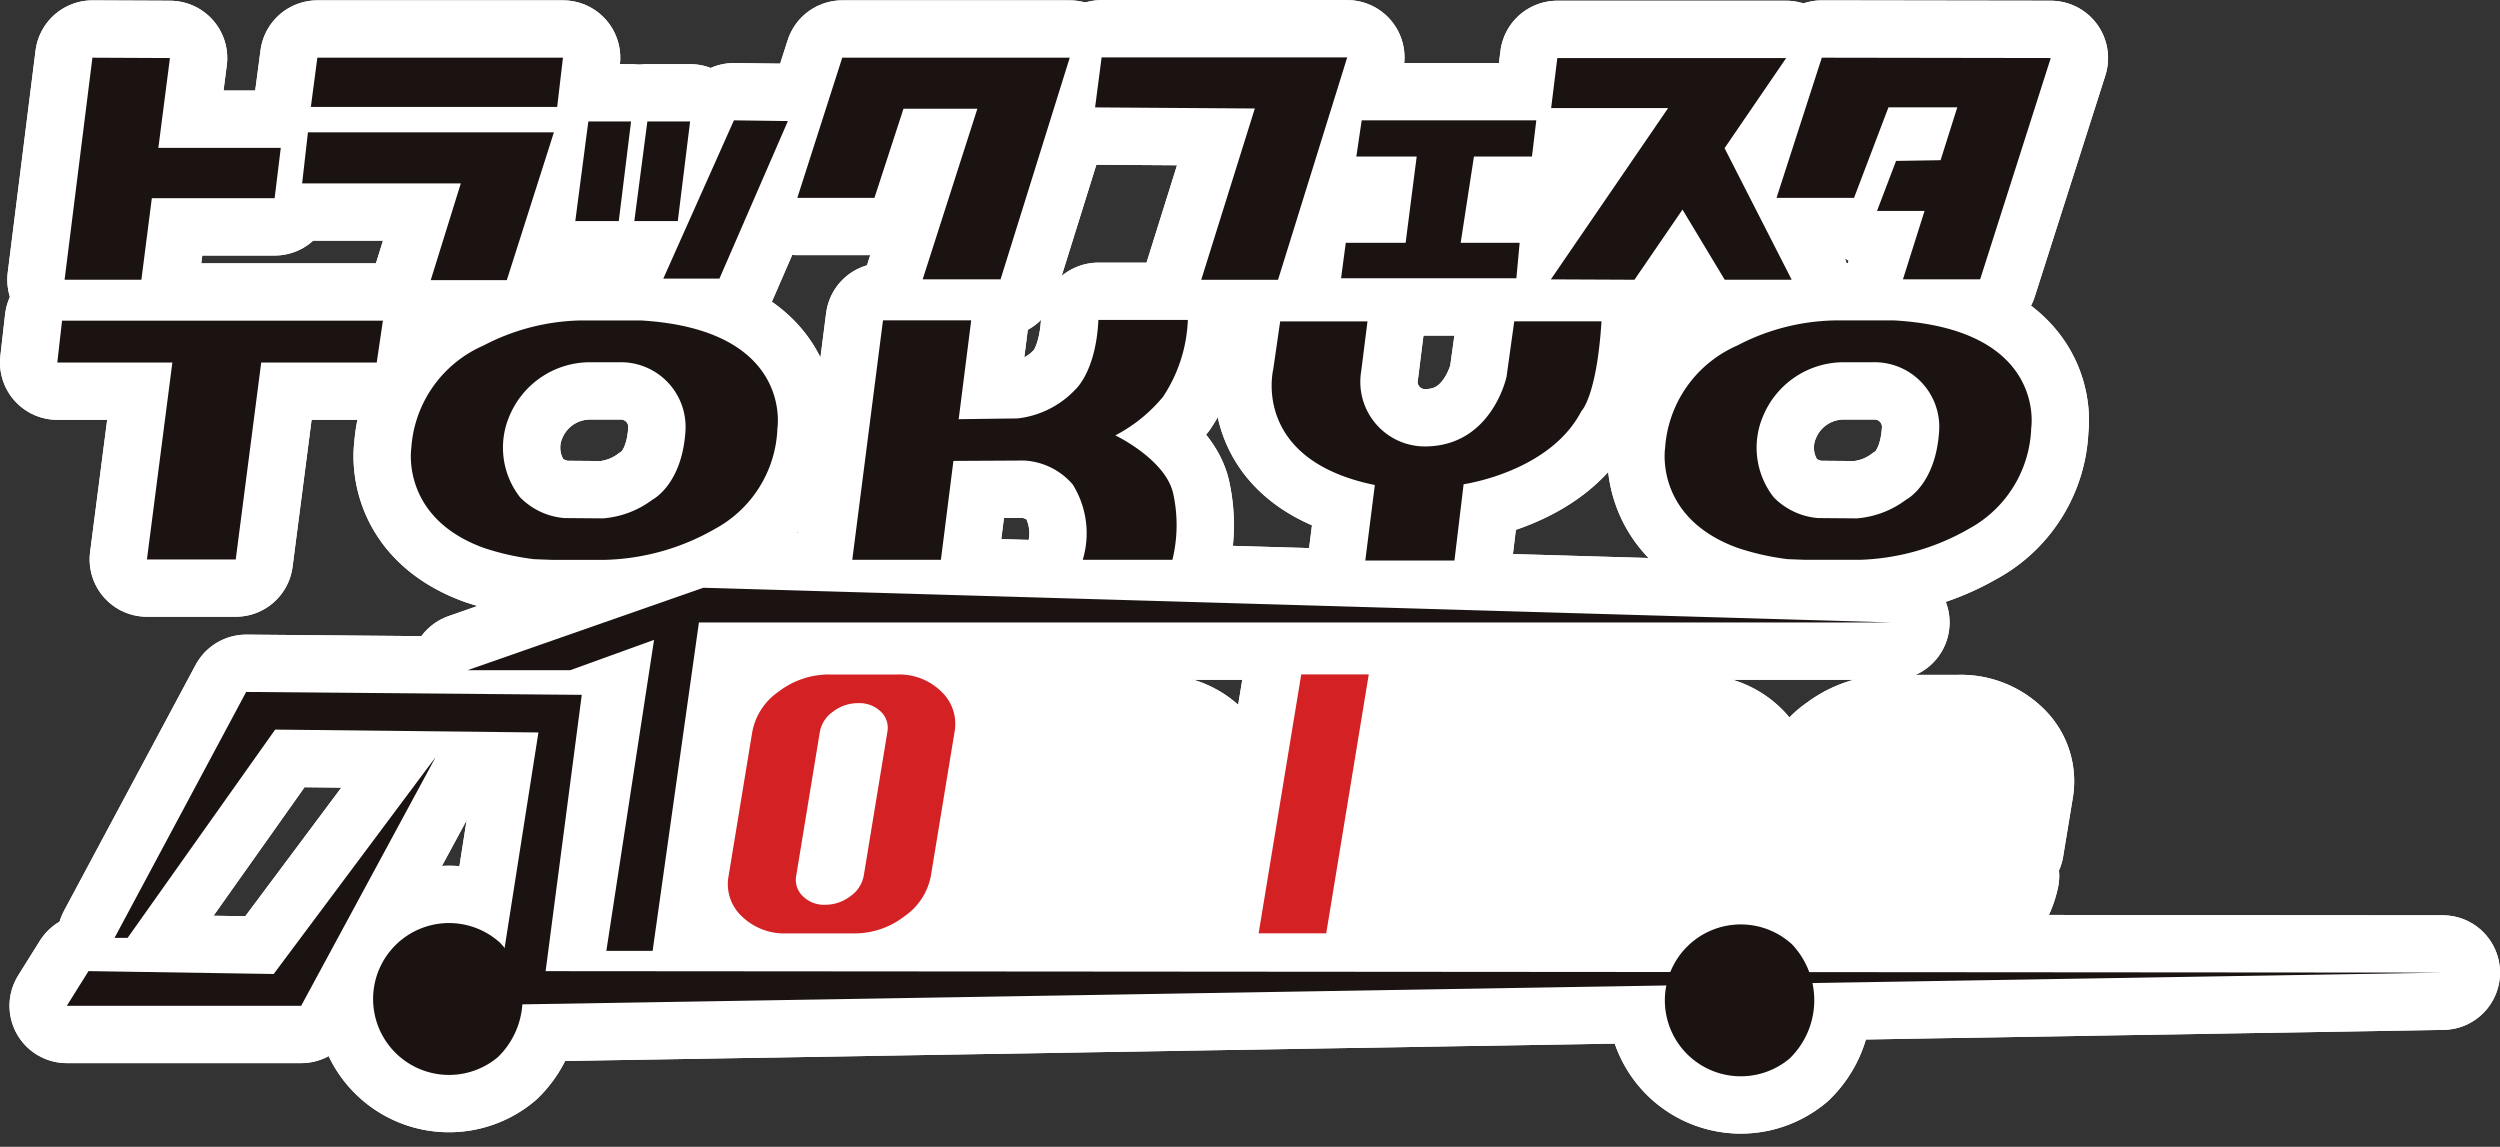 <svg xmlns="http://www.w3.org/2000/svg" xmlns:xlink="http://www.w3.org/1999/xlink" width="125.766" height="57.692"><rect width="100%" height="100%" fill="#333333" stroke="none"/><defs><linearGradient id="a" x1="1.651" y1=".5" x2="2.556" y2=".5" gradientUnits="objectBoundingBox"><stop offset="0" stop-color="#d32124"/><stop offset=".436" stop-color="#d80e19"/><stop offset="1" stop-color="#dc000c"/></linearGradient><linearGradient id="b" x1="1.689" y1=".5" x2="2.596" y2=".5" xlink:href="#a"/><linearGradient id="c" x1="3.476" y1=".5" x2="4.145" y2=".5" xlink:href="#a"/><linearGradient id="d" x1="1.689" y1=".5" x2="2.596" y2=".5" xlink:href="#a"/><linearGradient id="e" x1="1.722" y1=".5" x2="2.66" y2=".5" xlink:href="#a"/></defs><g data-name="グループ 1729"><g data-name="グループ 1714" fill="#fff" stroke="#fff" stroke-linecap="round" stroke-linejoin="round" stroke-width="5.766"><g data-name="グループ 1711"><g data-name="グループ 1709"><path data-name="パス 2336" d="M3.122 16.131l-.239 2.106h5.788l-1.279 9.906h4.467l1.282-9.906h5.811l.31-2.106H3.122z"/><path data-name="パス 2337" d="M32.235 16.12h-3a10.979 10.979 0 00-4.911 1.262 6.063 6.063 0 00-3.633 5.164s-.555 3.482 3.633 5.012a12.861 12.861 0 002.54.572l.891.034h2.691a11.7 11.7 0 005.535-1.565 5.994 5.994 0 003.128-5.063s.795-4.962-6.874-5.416zm2.254 5.45c-.135 2.793-1.665 3.566-1.665 3.566a4.752 4.752 0 01-2.489.942l-1.951-.016a3.522 3.522 0 01-2.221-1.044 4.051 4.051 0 01-.521-4.121 4.392 4.392 0 014.053-2.674h1.481a3.253 3.253 0 013.312 3.346z"/><path data-name="パス 2338" d="M89.937 28.129l.892.034h2.692a11.7 11.7 0 005.534-1.565 5.993 5.993 0 003.128-5.063s.79-4.962-6.88-5.416h-2.994a10.978 10.978 0 00-4.911 1.262 6.064 6.064 0 00-3.633 5.164s-.555 3.482 3.633 5.012a12.862 12.862 0 002.539.572zm-1.228-7.232a4.392 4.392 0 014.054-2.674h1.48a3.253 3.253 0 013.314 3.347c-.134 2.793-1.666 3.566-1.666 3.566a4.751 4.751 0 01-2.489.942l-1.951-.016a3.52 3.52 0 01-2.221-1.044 4.05 4.05 0 01-.521-4.121z"/><path data-name="パス 2339" d="M58.98 28.162a7.366 7.366 0 00.04-3.328c-.377-1.723-2.912-2.932-2.912-2.932a7.745 7.745 0 002.4-1.942 7.5 7.5 0 001.248-3.864h-4.5c-.119 2.556-1.129 3.467-1.129 3.467a4.708 4.708 0 01-2.932 1.486l-2.967.039.63-4.972H44.42l-1.545 12.045h4.458l.63-4.974 3.55-.019a3.459 3.459 0 012.456 1.209 4.643 4.643 0 01.5 3.784z"/><path data-name="パス 2340" d="M79.551 20.687s.775-.738 1.015-4.522h-4.39l-.387 2.787s-.738 3.507-4.116 3.507a3.249 3.249 0 01-3.193-3.8l.313-2.492h-4.392l-.35 2.418s-1.125 4.54 5.112 5.814l-.48 3.8h4.485l.461-3.839s4.334-.609 5.922-3.673z"/></g><g data-name="グループ 1710"><path data-name="パス 2341" d="M7.638 9.972h6.177l.31-2.533H7.966l.583-4.519-3.9-.018-1.4 11.171h3.863z"/><path data-name="パス 2342" d="M28.321 2.901H15.965l-.327 2.478h12.391z"/><path data-name="パス 2343" d="M21.669 14.091h3.827l2.369-7.435H15.491L15.2 9.225h7.982z"/><path data-name="パス 2344" d="M31.747 6.109h-2.15l-.656 5.011h2.187z"/><path data-name="パス 2345" d="M34.717 6.109h-2.15l-.656 5.011h2.187z"/><path data-name="パス 2346" d="M36.192 14.017l3.444-7.927-2.715-.036-3.553 7.963z"/><path data-name="パス 2347" d="M45.451 5.47h3.717l-2.752 8.583h3.918l3.481-11.152H42.371l-2.26 7.052h3.88z"/><path data-name="パス 2348" d="M60.429 14.077h3.864l3.48-11.189H55.418l-.328 2.515 8.036.055z"/><path data-name="パス 2349" d="M70.712 12.213h-3.011l-.237 1.786h8.82l.164-1.786h-2.967l.668-4.337h2.918l.219-1.822h-8.784l-.269 1.82h3.036z"/><path data-name="パス 2350" d="M82.224 14.073l2.416-3.529 2.124 3.529h3.37l-3.378-6.619 3.1-4.534H78.343l-.31 2.515h5.886l-5.9 8.619z"/><path data-name="パス 2351" d="M93.27 9.954l1.732-4.556h3.462l-.84 2.661-2.24.036-.957 2.515h2.391l-1.088 3.444h3.883l3.553-11.134-11.517-.018-2.278 7.052z"/></g></g><g data-name="グループ 1712"><path data-name="パス 2352" d="M5.763 47.179l6.621-12.37 16.883.146-1.819 13.9 95.436.073-96.745 1.6-.8-2.546 1.747-11.134-13.243-.145L6.42 47.181z"/><path data-name="パス 2353" d="M4.453 48.853l-1.092 1.746H15.15l6.768-12.516-8.15 10.915z"/><path data-name="パス 2354" d="M23.516 33.716h5.166l4.221-1.527-2.4 15.645h2.328l2.329-16.519h60.034l-59.816-1.747z"/><path data-name="パス 2355" d="M25.046 53.181a3.82 3.82 0 11.113-5.752 4.086 4.086 0 01-.113 5.752z"/><path data-name="パス 2356" d="M90.029 53.25a3.82 3.82 0 11.112-5.753 4.088 4.088 0 01-.112 5.753z"/></g><g data-name="グループ 1713"><path data-name="パス 2357" d="M41.717 33.932h3.4a3.019 3.019 0 012.239.86 2.234 2.234 0 01.662 2.041l-1.188 7.222a3.185 3.185 0 01-1.332 2.041 4.086 4.086 0 01-2.521.86h-3.4a3.077 3.077 0 01-2.251-.851 2.216 2.216 0 01-.671-2.049l1.187-7.225a3.165 3.165 0 011.344-2.049 4.151 4.151 0 012.531-.851m-.476 2.9l-1.187 7.225a1.125 1.125 0 00.33 1.025 1.5 1.5 0 001.119.434 2.06 2.06 0 001.282-.434 1.609 1.609 0 00.667-1.025l1.187-7.225a1.123 1.123 0 00-.329-1.033 1.547 1.547 0 00-1.141-.425 2.053 2.053 0 00-1.26.425 1.594 1.594 0 00-.668 1.033"/><path data-name="パス 2358" d="M49.748 46.958l1.664-10.126h3.4l-.237 1.442a1.848 1.848 0 011.925-1.442h1.709a3.042 3.042 0 012.241.851 2.212 2.212 0 01.663 2.032l-1.19 7.242h-3.377l1.19-7.242a1.107 1.107 0 00-.331-1.016 1.55 1.55 0 00-1.141-.425 2.056 2.056 0 00-1.26.425 1.579 1.579 0 00-.665 1.016l-1.19 7.242z"/><path data-name="パス 2359" d="M63.317 46.954h3.4l2.14-13.026h-3.396z"/><path data-name="パス 2360" d="M72.236 33.932h3.4l-.237 1.441h-3.4zm-.476 2.9h3.4l-1.67 10.122h-3.4z"/><path data-name="パス 2361" d="M76.867 46.958l1.664-10.126h3.4l-.237 1.442a1.847 1.847 0 011.925-1.442h1.709a3.042 3.042 0 012.241.851 2.213 2.213 0 01.663 2.032l-1.19 7.242h-3.377l1.19-7.242a1.108 1.108 0 00-.331-1.016 1.552 1.552 0 00-1.141-.425 2.056 2.056 0 00-1.26.425 1.579 1.579 0 00-.665 1.016l-1.19 7.242z"/><path data-name="パス 2362" d="M100.946 42.616h-6.775l-.237 1.442a1.127 1.127 0 00.33 1.025 1.5 1.5 0 001.119.434h1.709a1.686 1.686 0 001.928-1.459h1.689a3.684 3.684 0 01-3.854 2.9h-3.4a3.077 3.077 0 01-2.251-.851 2.218 2.218 0 01-.67-2.049l.714-4.342a3.15 3.15 0 011.341-2.032 4.152 4.152 0 012.531-.851h3.4a3.043 3.043 0 012.24.851 2.213 2.213 0 01.663 2.032zm-6.538-1.441h3.4l.24-1.459a1.107 1.107 0 00-.332-1.016 1.55 1.55 0 00-1.141-.425 2.056 2.056 0 00-1.26.425 1.578 1.578 0 00-.665 1.016z"/></g></g><g data-name="グループ 1720"><g data-name="グループ 1717" fill="#1a1311"><g data-name="グループ 1715"><path data-name="パス 2363" d="M3.122 16.131l-.239 2.106h5.788l-1.279 9.906h4.467l1.282-9.906h5.811l.31-2.106H3.122z"/><path data-name="パス 2364" d="M32.235 16.12h-3a10.979 10.979 0 00-4.911 1.262 6.063 6.063 0 00-3.633 5.164s-.555 3.482 3.633 5.012a12.861 12.861 0 002.54.572l.891.034h2.691a11.7 11.7 0 005.535-1.565 5.994 5.994 0 003.128-5.063s.795-4.962-6.874-5.416zm2.254 5.45c-.135 2.793-1.665 3.566-1.665 3.566a4.752 4.752 0 01-2.489.942l-1.951-.016a3.522 3.522 0 01-2.221-1.044 4.051 4.051 0 01-.521-4.121 4.392 4.392 0 014.053-2.674h1.481a3.253 3.253 0 013.312 3.346z"/><path data-name="パス 2365" d="M89.937 28.129l.892.034h2.692a11.7 11.7 0 005.534-1.565 5.993 5.993 0 003.128-5.063s.79-4.962-6.88-5.416h-2.994a10.978 10.978 0 00-4.911 1.262 6.064 6.064 0 00-3.633 5.164s-.555 3.482 3.633 5.012a12.862 12.862 0 002.539.572zm-1.228-7.232a4.392 4.392 0 014.054-2.674h1.48a3.253 3.253 0 013.314 3.347c-.134 2.793-1.666 3.566-1.666 3.566a4.751 4.751 0 01-2.489.942l-1.951-.016a3.52 3.52 0 01-2.221-1.044 4.05 4.05 0 01-.521-4.121z"/><path data-name="パス 2366" d="M58.98 28.162a7.366 7.366 0 00.04-3.328c-.377-1.723-2.912-2.932-2.912-2.932a7.745 7.745 0 002.4-1.942 7.5 7.5 0 001.248-3.864h-4.5c-.119 2.556-1.129 3.467-1.129 3.467a4.708 4.708 0 01-2.932 1.486l-2.967.039.63-4.972H44.42l-1.545 12.045h4.458l.63-4.974 3.55-.019a3.459 3.459 0 012.456 1.209 4.643 4.643 0 01.5 3.784z"/><path data-name="パス 2367" d="M79.551 20.687s.775-.738 1.015-4.522h-4.39l-.387 2.787s-.738 3.507-4.116 3.507a3.249 3.249 0 01-3.193-3.8l.313-2.492h-4.392l-.35 2.418s-1.125 4.54 5.112 5.814l-.48 3.8h4.485l.461-3.839s4.334-.609 5.922-3.673z"/></g><g data-name="グループ 1716"><path data-name="パス 2368" d="M7.638 9.972h6.177l.31-2.533H7.966l.583-4.519-3.9-.018-1.4 11.171h3.863z"/><path data-name="パス 2369" d="M28.321 2.901H15.965l-.327 2.478h12.391z"/><path data-name="パス 2370" d="M21.669 14.091h3.827l2.369-7.435H15.491L15.2 9.225h7.982z"/><path data-name="パス 2371" d="M31.747 6.109h-2.15l-.656 5.011h2.187z"/><path data-name="パス 2372" d="M34.717 6.109h-2.15l-.656 5.011h2.187z"/><path data-name="パス 2373" d="M36.192 14.017l3.444-7.927-2.715-.036-3.553 7.963z"/><path data-name="パス 2374" d="M45.451 5.47h3.717l-2.752 8.583h3.918l3.481-11.152H42.371l-2.26 7.052h3.88z"/><path data-name="パス 2375" d="M60.429 14.077h3.864l3.48-11.189H55.418l-.328 2.515 8.036.055z"/><path data-name="パス 2376" d="M70.712 12.213h-3.011l-.237 1.786h8.82l.164-1.786h-2.967l.668-4.337h2.918l.219-1.822h-8.784l-.269 1.82h3.036z"/><path data-name="パス 2377" d="M82.224 14.073l2.416-3.529 2.124 3.529h3.37l-3.378-6.619 3.1-4.534H78.343l-.31 2.515h5.886l-5.9 8.619z"/><path data-name="パス 2378" d="M93.27 9.954l1.732-4.556h3.462l-.84 2.661-2.24.036-.957 2.515h2.391l-1.088 3.444h3.883l3.553-11.134-11.517-.018-2.278 7.052z"/></g></g><g data-name="グループ 1718" fill="#1a1311"><path data-name="パス 2379" d="M5.763 47.179l6.621-12.37 16.883.146-1.819 13.9 95.436.073-96.745 1.6-.8-2.546 1.747-11.134-13.243-.145L6.42 47.181z"/><path data-name="パス 2380" d="M4.453 48.853l-1.092 1.746H15.15l6.768-12.516-8.15 10.915z"/><path data-name="パス 2381" d="M23.516 33.716h5.166l4.221-1.527-2.4 15.645h2.328l2.329-16.519h60.034l-59.816-1.747z"/><path data-name="パス 2382" d="M25.046 53.181a3.82 3.82 0 11.113-5.752 4.086 4.086 0 01-.113 5.752z"/><path data-name="パス 2383" d="M90.029 53.25a3.82 3.82 0 11.112-5.753 4.088 4.088 0 01-.112 5.753z"/></g><g data-name="グループ 1719"><path data-name="パス 2384" d="M368.187 359.377h3.4a3.019 3.019 0 012.239.86 2.234 2.234 0 01.662 2.041L373.3 369.5a3.185 3.185 0 01-1.332 2.041 4.086 4.086 0 01-2.521.86h-3.4a3.077 3.077 0 01-2.251-.851 2.216 2.216 0 01-.671-2.049l1.187-7.225a3.165 3.165 0 011.344-2.049 4.151 4.151 0 012.531-.851m-.476 2.9l-1.187 7.225a1.125 1.125 0 00.33 1.025 1.5 1.5 0 001.119.434 2.06 2.06 0 001.282-.434 1.609 1.609 0 00.667-1.025l1.187-7.225a1.123 1.123 0 00-.329-1.033 1.547 1.547 0 00-1.141-.425 2.053 2.053 0 00-1.26.425 1.594 1.594 0 00-.668 1.033" transform="translate(-326.47 -325.445)" fill="url(#a)"/><path data-name="パス 2385" d="M410.183 379.906l1.664-10.126h3.4l-.237 1.442a1.848 1.848 0 011.925-1.442h1.709a3.042 3.042 0 012.241.851 2.212 2.212 0 01.663 2.032l-1.19 7.242h-3.377l1.19-7.242a1.107 1.107 0 00-.331-1.016 1.55 1.55 0 00-1.141-.425 2.056 2.056 0 00-1.26.425 1.579 1.579 0 00-.665 1.016l-1.19 7.242z" transform="translate(-360.435 -332.948)" fill="url(#b)"/><path data-name="パス 2386" d="M458.856 372.4h3.4l2.14-13.026H461z" transform="translate(-395.539 -325.446)" fill="url(#c)"/><path data-name="パス 2387" d="M485.3 359.378h3.4l-.237 1.441h-3.4zm-.476 2.9h3.4l-1.67 10.122h-3.4z" transform="translate(-413.064 -325.446)" fill="url(#c)"/><path data-name="パス 2388" d="M507.456 379.906l1.664-10.126h3.4l-.237 1.442a1.847 1.847 0 011.925-1.442h1.709a3.042 3.042 0 012.241.851 2.213 2.213 0 01.663 2.032l-1.19 7.242h-3.377l1.19-7.242a1.108 1.108 0 00-.331-1.016 1.552 1.552 0 00-1.141-.425 2.056 2.056 0 00-1.26.425 1.579 1.579 0 00-.665 1.016l-1.19 7.242z" transform="translate(-430.589 -332.948)" fill="url(#d)"/><path data-name="パス 2389" d="M566.806 375.564h-6.775l-.237 1.442a1.127 1.127 0 00.33 1.025 1.5 1.5 0 001.119.434h1.709a1.686 1.686 0 001.928-1.459h1.689a3.684 3.684 0 01-3.854 2.9h-3.4a3.077 3.077 0 01-2.251-.851 2.218 2.218 0 01-.67-2.049l.714-4.342a3.15 3.15 0 011.341-2.032 4.152 4.152 0 012.531-.851h3.4a3.043 3.043 0 012.24.851 2.213 2.213 0 01.663 2.032zm-6.538-1.441h3.4l.24-1.459a1.107 1.107 0 00-.332-1.016 1.55 1.55 0 00-1.141-.425 2.056 2.056 0 00-1.26.425 1.578 1.578 0 00-.665 1.016z" transform="translate(-465.86 -332.948)" fill="url(#e)"/></g></g><g data-name="グループ 1723" fill="#fff" stroke="#fff" stroke-linecap="round" stroke-linejoin="round" stroke-width="5.766"><g data-name="グループ 1711"><g data-name="グループ 1709"><path data-name="パス 2336" d="M3.122 16.131l-.239 2.106h5.788l-1.279 9.906h4.467l1.282-9.906h5.811l.31-2.106H3.122z"/><path data-name="パス 2337" d="M32.235 16.12h-3a10.979 10.979 0 00-4.911 1.262 6.063 6.063 0 00-3.633 5.164s-.555 3.482 3.633 5.012a12.861 12.861 0 002.54.572l.891.034h2.691a11.7 11.7 0 005.535-1.565 5.994 5.994 0 003.128-5.063s.795-4.962-6.874-5.416zm2.254 5.45c-.135 2.793-1.665 3.566-1.665 3.566a4.752 4.752 0 01-2.489.942l-1.951-.016a3.522 3.522 0 01-2.221-1.044 4.051 4.051 0 01-.521-4.121 4.392 4.392 0 014.053-2.674h1.481a3.253 3.253 0 013.312 3.346z"/><path data-name="パス 2338" d="M89.937 28.129l.892.034h2.692a11.7 11.7 0 005.534-1.565 5.993 5.993 0 003.128-5.063s.79-4.962-6.88-5.416h-2.994a10.978 10.978 0 00-4.911 1.262 6.064 6.064 0 00-3.633 5.164s-.555 3.482 3.633 5.012a12.862 12.862 0 002.539.572zm-1.228-7.232a4.392 4.392 0 014.054-2.674h1.48a3.253 3.253 0 013.314 3.347c-.134 2.793-1.666 3.566-1.666 3.566a4.751 4.751 0 01-2.489.942l-1.951-.016a3.52 3.52 0 01-2.221-1.044 4.05 4.05 0 01-.521-4.121z"/><path data-name="パス 2339" d="M58.98 28.162a7.366 7.366 0 00.04-3.328c-.377-1.723-2.912-2.932-2.912-2.932a7.745 7.745 0 002.4-1.942 7.5 7.5 0 001.248-3.864h-4.5c-.119 2.556-1.129 3.467-1.129 3.467a4.708 4.708 0 01-2.932 1.486l-2.967.039.63-4.972H44.42l-1.545 12.045h4.458l.63-4.974 3.55-.019a3.459 3.459 0 012.456 1.209 4.643 4.643 0 01.5 3.784z"/><path data-name="パス 2340" d="M79.551 20.687s.775-.738 1.015-4.522h-4.39l-.387 2.787s-.738 3.507-4.116 3.507a3.249 3.249 0 01-3.193-3.8l.313-2.492h-4.392l-.35 2.418s-1.125 4.54 5.112 5.814l-.48 3.8h4.485l.461-3.839s4.334-.609 5.922-3.673z"/></g><g data-name="グループ 1710"><path data-name="パス 2341" d="M7.638 9.972h6.177l.31-2.533H7.966l.583-4.519-3.9-.018-1.4 11.171h3.863z"/><path data-name="パス 2342" d="M28.321 2.901H15.965l-.327 2.478h12.391z"/><path data-name="パス 2343" d="M21.669 14.091h3.827l2.369-7.435H15.491L15.2 9.225h7.982z"/><path data-name="パス 2344" d="M31.747 6.109h-2.15l-.656 5.011h2.187z"/><path data-name="パス 2345" d="M34.717 6.109h-2.15l-.656 5.011h2.187z"/><path data-name="パス 2346" d="M36.192 14.017l3.444-7.927-2.715-.036-3.553 7.963z"/><path data-name="パス 2347" d="M45.451 5.47h3.717l-2.752 8.583h3.918l3.481-11.152H42.371l-2.26 7.052h3.88z"/><path data-name="パス 2348" d="M60.429 14.077h3.864l3.48-11.189H55.418l-.328 2.515 8.036.055z"/><path data-name="パス 2349" d="M70.712 12.213h-3.011l-.237 1.786h8.82l.164-1.786h-2.967l.668-4.337h2.918l.219-1.822h-8.784l-.269 1.82h3.036z"/><path data-name="パス 2350" d="M82.224 14.073l2.416-3.529 2.124 3.529h3.37l-3.378-6.619 3.1-4.534H78.343l-.31 2.515h5.886l-5.9 8.619z"/><path data-name="パス 2351" d="M93.27 9.954l1.732-4.556h3.462l-.84 2.661-2.24.036-.957 2.515h2.391l-1.088 3.444h3.883l3.553-11.134-11.517-.018-2.278 7.052z"/></g></g><g data-name="グループ 1712"><path data-name="パス 2352" d="M5.763 47.179l6.621-12.37 16.883.146-1.819 13.9 95.436.073-96.745 1.6-.8-2.546 1.747-11.134-13.243-.145L6.42 47.181z"/><path data-name="パス 2353" d="M4.453 48.853l-1.092 1.746H15.15l6.768-12.516-8.15 10.915z"/><path data-name="パス 2354" d="M23.516 33.716h5.166l4.221-1.527-2.4 15.645h2.328l2.329-16.519h60.034l-59.816-1.747z"/><path data-name="パス 2355" d="M25.046 53.181a3.82 3.82 0 11.113-5.752 4.086 4.086 0 01-.113 5.752z"/><path data-name="パス 2356" d="M90.029 53.25a3.82 3.82 0 11.112-5.753 4.088 4.088 0 01-.112 5.753z"/></g><g data-name="グループ 1713"><path data-name="パス 2357" d="M41.717 33.932h3.4a3.019 3.019 0 012.239.86 2.234 2.234 0 01.662 2.041l-1.188 7.222a3.185 3.185 0 01-1.332 2.041 4.086 4.086 0 01-2.521.86h-3.4a3.077 3.077 0 01-2.251-.851 2.216 2.216 0 01-.671-2.049l1.187-7.225a3.165 3.165 0 011.344-2.049 4.151 4.151 0 012.531-.851m-.476 2.9l-1.187 7.225a1.125 1.125 0 00.33 1.025 1.5 1.5 0 001.119.434 2.06 2.06 0 001.282-.434 1.609 1.609 0 00.667-1.025l1.187-7.225a1.123 1.123 0 00-.329-1.033 1.547 1.547 0 00-1.141-.425 2.053 2.053 0 00-1.26.425 1.594 1.594 0 00-.668 1.033"/><path data-name="パス 2358" d="M49.748 46.958l1.664-10.126h3.4l-.237 1.442a1.848 1.848 0 011.925-1.442h1.709a3.042 3.042 0 012.241.851 2.212 2.212 0 01.663 2.032l-1.19 7.242h-3.377l1.19-7.242a1.107 1.107 0 00-.331-1.016 1.55 1.55 0 00-1.141-.425 2.056 2.056 0 00-1.26.425 1.579 1.579 0 00-.665 1.016l-1.19 7.242z"/><path data-name="パス 2359" d="M63.317 46.954h3.4l2.14-13.026h-3.396z"/><path data-name="パス 2360" d="M72.236 33.932h3.4l-.237 1.441h-3.4zm-.476 2.9h3.4l-1.67 10.122h-3.4z"/><path data-name="パス 2361" d="M76.867 46.958l1.664-10.126h3.4l-.237 1.442a1.847 1.847 0 011.925-1.442h1.709a3.042 3.042 0 012.241.851 2.213 2.213 0 01.663 2.032l-1.19 7.242h-3.377l1.19-7.242a1.108 1.108 0 00-.331-1.016 1.552 1.552 0 00-1.141-.425 2.056 2.056 0 00-1.26.425 1.579 1.579 0 00-.665 1.016l-1.19 7.242z"/><path data-name="パス 2362" d="M100.946 42.616h-6.775l-.237 1.442a1.127 1.127 0 00.33 1.025 1.5 1.5 0 001.119.434h1.709a1.686 1.686 0 001.928-1.459h1.689a3.684 3.684 0 01-3.854 2.9h-3.4a3.077 3.077 0 01-2.251-.851 2.218 2.218 0 01-.67-2.049l.714-4.342a3.15 3.15 0 011.341-2.032 4.152 4.152 0 012.531-.851h3.4a3.043 3.043 0 012.24.851 2.213 2.213 0 01.663 2.032zm-6.538-1.441h3.4l.24-1.459a1.107 1.107 0 00-.332-1.016 1.55 1.55 0 00-1.141-.425 2.056 2.056 0 00-1.26.425 1.578 1.578 0 00-.665 1.016z"/></g></g><g data-name="グループ 1724"><g data-name="グループ 1717" fill="#1a1311"><g data-name="グループ 1715"><path data-name="パス 2363" d="M3.122 16.131l-.239 2.106h5.788l-1.279 9.906h4.467l1.282-9.906h5.811l.31-2.106H3.122z"/><path data-name="パス 2364" d="M32.235 16.12h-3a10.979 10.979 0 00-4.911 1.262 6.063 6.063 0 00-3.633 5.164s-.555 3.482 3.633 5.012a12.861 12.861 0 002.54.572l.891.034h2.691a11.7 11.7 0 005.535-1.565 5.994 5.994 0 003.128-5.063s.795-4.962-6.874-5.416zm2.254 5.45c-.135 2.793-1.665 3.566-1.665 3.566a4.752 4.752 0 01-2.489.942l-1.951-.016a3.522 3.522 0 01-2.221-1.044 4.051 4.051 0 01-.521-4.121 4.392 4.392 0 014.053-2.674h1.481a3.253 3.253 0 013.312 3.346z"/><path data-name="パス 2365" d="M89.937 28.129l.892.034h2.692a11.7 11.7 0 005.534-1.565 5.993 5.993 0 003.128-5.063s.79-4.962-6.88-5.416h-2.994a10.978 10.978 0 00-4.911 1.262 6.064 6.064 0 00-3.633 5.164s-.555 3.482 3.633 5.012a12.862 12.862 0 002.539.572zm-1.228-7.232a4.392 4.392 0 014.054-2.674h1.48a3.253 3.253 0 013.314 3.347c-.134 2.793-1.666 3.566-1.666 3.566a4.751 4.751 0 01-2.489.942l-1.951-.016a3.52 3.52 0 01-2.221-1.044 4.05 4.05 0 01-.521-4.121z"/><path data-name="パス 2366" d="M58.98 28.162a7.366 7.366 0 00.04-3.328c-.377-1.723-2.912-2.932-2.912-2.932a7.745 7.745 0 002.4-1.942 7.5 7.5 0 001.248-3.864h-4.5c-.119 2.556-1.129 3.467-1.129 3.467a4.708 4.708 0 01-2.932 1.486l-2.967.039.63-4.972H44.42l-1.545 12.045h4.458l.63-4.974 3.55-.019a3.459 3.459 0 012.456 1.209 4.643 4.643 0 01.5 3.784z"/><path data-name="パス 2367" d="M79.551 20.687s.775-.738 1.015-4.522h-4.39l-.387 2.787s-.738 3.507-4.116 3.507a3.249 3.249 0 01-3.193-3.8l.313-2.492h-4.392l-.35 2.418s-1.125 4.54 5.112 5.814l-.48 3.8h4.485l.461-3.839s4.334-.609 5.922-3.673z"/></g><g data-name="グループ 1716"><path data-name="パス 2368" d="M7.638 9.972h6.177l.31-2.533H7.966l.583-4.519-3.9-.018-1.4 11.171h3.863z"/><path data-name="パス 2369" d="M28.321 2.901H15.965l-.327 2.478h12.391z"/><path data-name="パス 2370" d="M21.669 14.091h3.827l2.369-7.435H15.491L15.2 9.225h7.982z"/><path data-name="パス 2371" d="M31.747 6.109h-2.15l-.656 5.011h2.187z"/><path data-name="パス 2372" d="M34.717 6.109h-2.15l-.656 5.011h2.187z"/><path data-name="パス 2373" d="M36.192 14.017l3.444-7.927-2.715-.036-3.553 7.963z"/><path data-name="パス 2374" d="M45.451 5.47h3.717l-2.752 8.583h3.918l3.481-11.152H42.371l-2.26 7.052h3.88z"/><path data-name="パス 2375" d="M60.429 14.077h3.864l3.48-11.189H55.418l-.328 2.515 8.036.055z"/><path data-name="パス 2376" d="M70.712 12.213h-3.011l-.237 1.786h8.82l.164-1.786h-2.967l.668-4.337h2.918l.219-1.822h-8.784l-.269 1.82h3.036z"/><path data-name="パス 2377" d="M82.224 14.073l2.416-3.529 2.124 3.529h3.37l-3.378-6.619 3.1-4.534H78.343l-.31 2.515h5.886l-5.9 8.619z"/><path data-name="パス 2378" d="M93.27 9.954l1.732-4.556h3.462l-.84 2.661-2.24.036-.957 2.515h2.391l-1.088 3.444h3.883l3.553-11.134-11.517-.018-2.278 7.052z"/></g></g><g data-name="グループ 1718" fill="#1a1311"><path data-name="パス 2379" d="M5.763 47.179l6.621-12.37 16.883.146-1.819 13.9 95.436.073-96.745 1.6-.8-2.546 1.747-11.134-13.243-.145L6.42 47.181z"/><path data-name="パス 2380" d="M4.453 48.853l-1.092 1.746H15.15l6.768-12.516-8.15 10.915z"/><path data-name="パス 2381" d="M23.516 33.716h5.166l4.221-1.527-2.4 15.645h2.328l2.329-16.519h60.034l-59.816-1.747z"/><path data-name="パス 2382" d="M25.046 53.181a3.82 3.82 0 11.113-5.752 4.086 4.086 0 01-.113 5.752z"/><path data-name="パス 2383" d="M90.029 53.25a3.82 3.82 0 11.112-5.753 4.088 4.088 0 01-.112 5.753z"/></g><g data-name="グループ 1719"><path data-name="パス 2384" d="M368.187 359.377h3.4a3.019 3.019 0 012.239.86 2.234 2.234 0 01.662 2.041L373.3 369.5a3.185 3.185 0 01-1.332 2.041 4.086 4.086 0 01-2.521.86h-3.4a3.077 3.077 0 01-2.251-.851 2.216 2.216 0 01-.671-2.049l1.187-7.225a3.165 3.165 0 011.344-2.049 4.151 4.151 0 012.531-.851m-.476 2.9l-1.187 7.225a1.125 1.125 0 00.33 1.025 1.5 1.5 0 001.119.434 2.06 2.06 0 001.282-.434 1.609 1.609 0 00.667-1.025l1.187-7.225a1.123 1.123 0 00-.329-1.033 1.547 1.547 0 00-1.141-.425 2.053 2.053 0 00-1.26.425 1.594 1.594 0 00-.668 1.033" transform="translate(-326.47 -325.445)" fill="url(#a)"/><path data-name="パス 2385" d="M410.183 379.906l1.664-10.126h3.4l-.237 1.442a1.848 1.848 0 011.925-1.442h1.709a3.042 3.042 0 012.241.851 2.212 2.212 0 01.663 2.032l-1.19 7.242h-3.377l1.19-7.242a1.107 1.107 0 00-.331-1.016 1.55 1.55 0 00-1.141-.425 2.056 2.056 0 00-1.26.425 1.579 1.579 0 00-.665 1.016l-1.19 7.242z" transform="translate(-360.435 -332.948)" fill="url(#b)"/><path data-name="パス 2386" d="M458.856 372.4h3.4l2.14-13.026H461z" transform="translate(-395.539 -325.446)" fill="url(#c)"/><path data-name="パス 2387" d="M485.3 359.378h3.4l-.237 1.441h-3.4zm-.476 2.9h3.4l-1.67 10.122h-3.4z" transform="translate(-413.064 -325.446)" fill="url(#c)"/><path data-name="パス 2388" d="M507.456 379.906l1.664-10.126h3.4l-.237 1.442a1.847 1.847 0 011.925-1.442h1.709a3.042 3.042 0 012.241.851 2.213 2.213 0 01.663 2.032l-1.19 7.242h-3.377l1.19-7.242a1.108 1.108 0 00-.331-1.016 1.552 1.552 0 00-1.141-.425 2.056 2.056 0 00-1.26.425 1.579 1.579 0 00-.665 1.016l-1.19 7.242z" transform="translate(-430.589 -332.948)" fill="url(#d)"/><path data-name="パス 2389" d="M566.806 375.564h-6.775l-.237 1.442a1.127 1.127 0 00.33 1.025 1.5 1.5 0 001.119.434h1.709a1.686 1.686 0 001.928-1.459h1.689a3.684 3.684 0 01-3.854 2.9h-3.4a3.077 3.077 0 01-2.251-.851 2.218 2.218 0 01-.67-2.049l.714-4.342a3.15 3.15 0 011.341-2.032 4.152 4.152 0 012.531-.851h3.4a3.043 3.043 0 012.24.851 2.213 2.213 0 01.663 2.032zm-6.538-1.441h3.4l.24-1.459a1.107 1.107 0 00-.332-1.016 1.55 1.55 0 00-1.141-.425 2.056 2.056 0 00-1.26.425 1.578 1.578 0 00-.665 1.016z" transform="translate(-465.86 -332.948)" fill="url(#e)"/></g></g></g></svg>